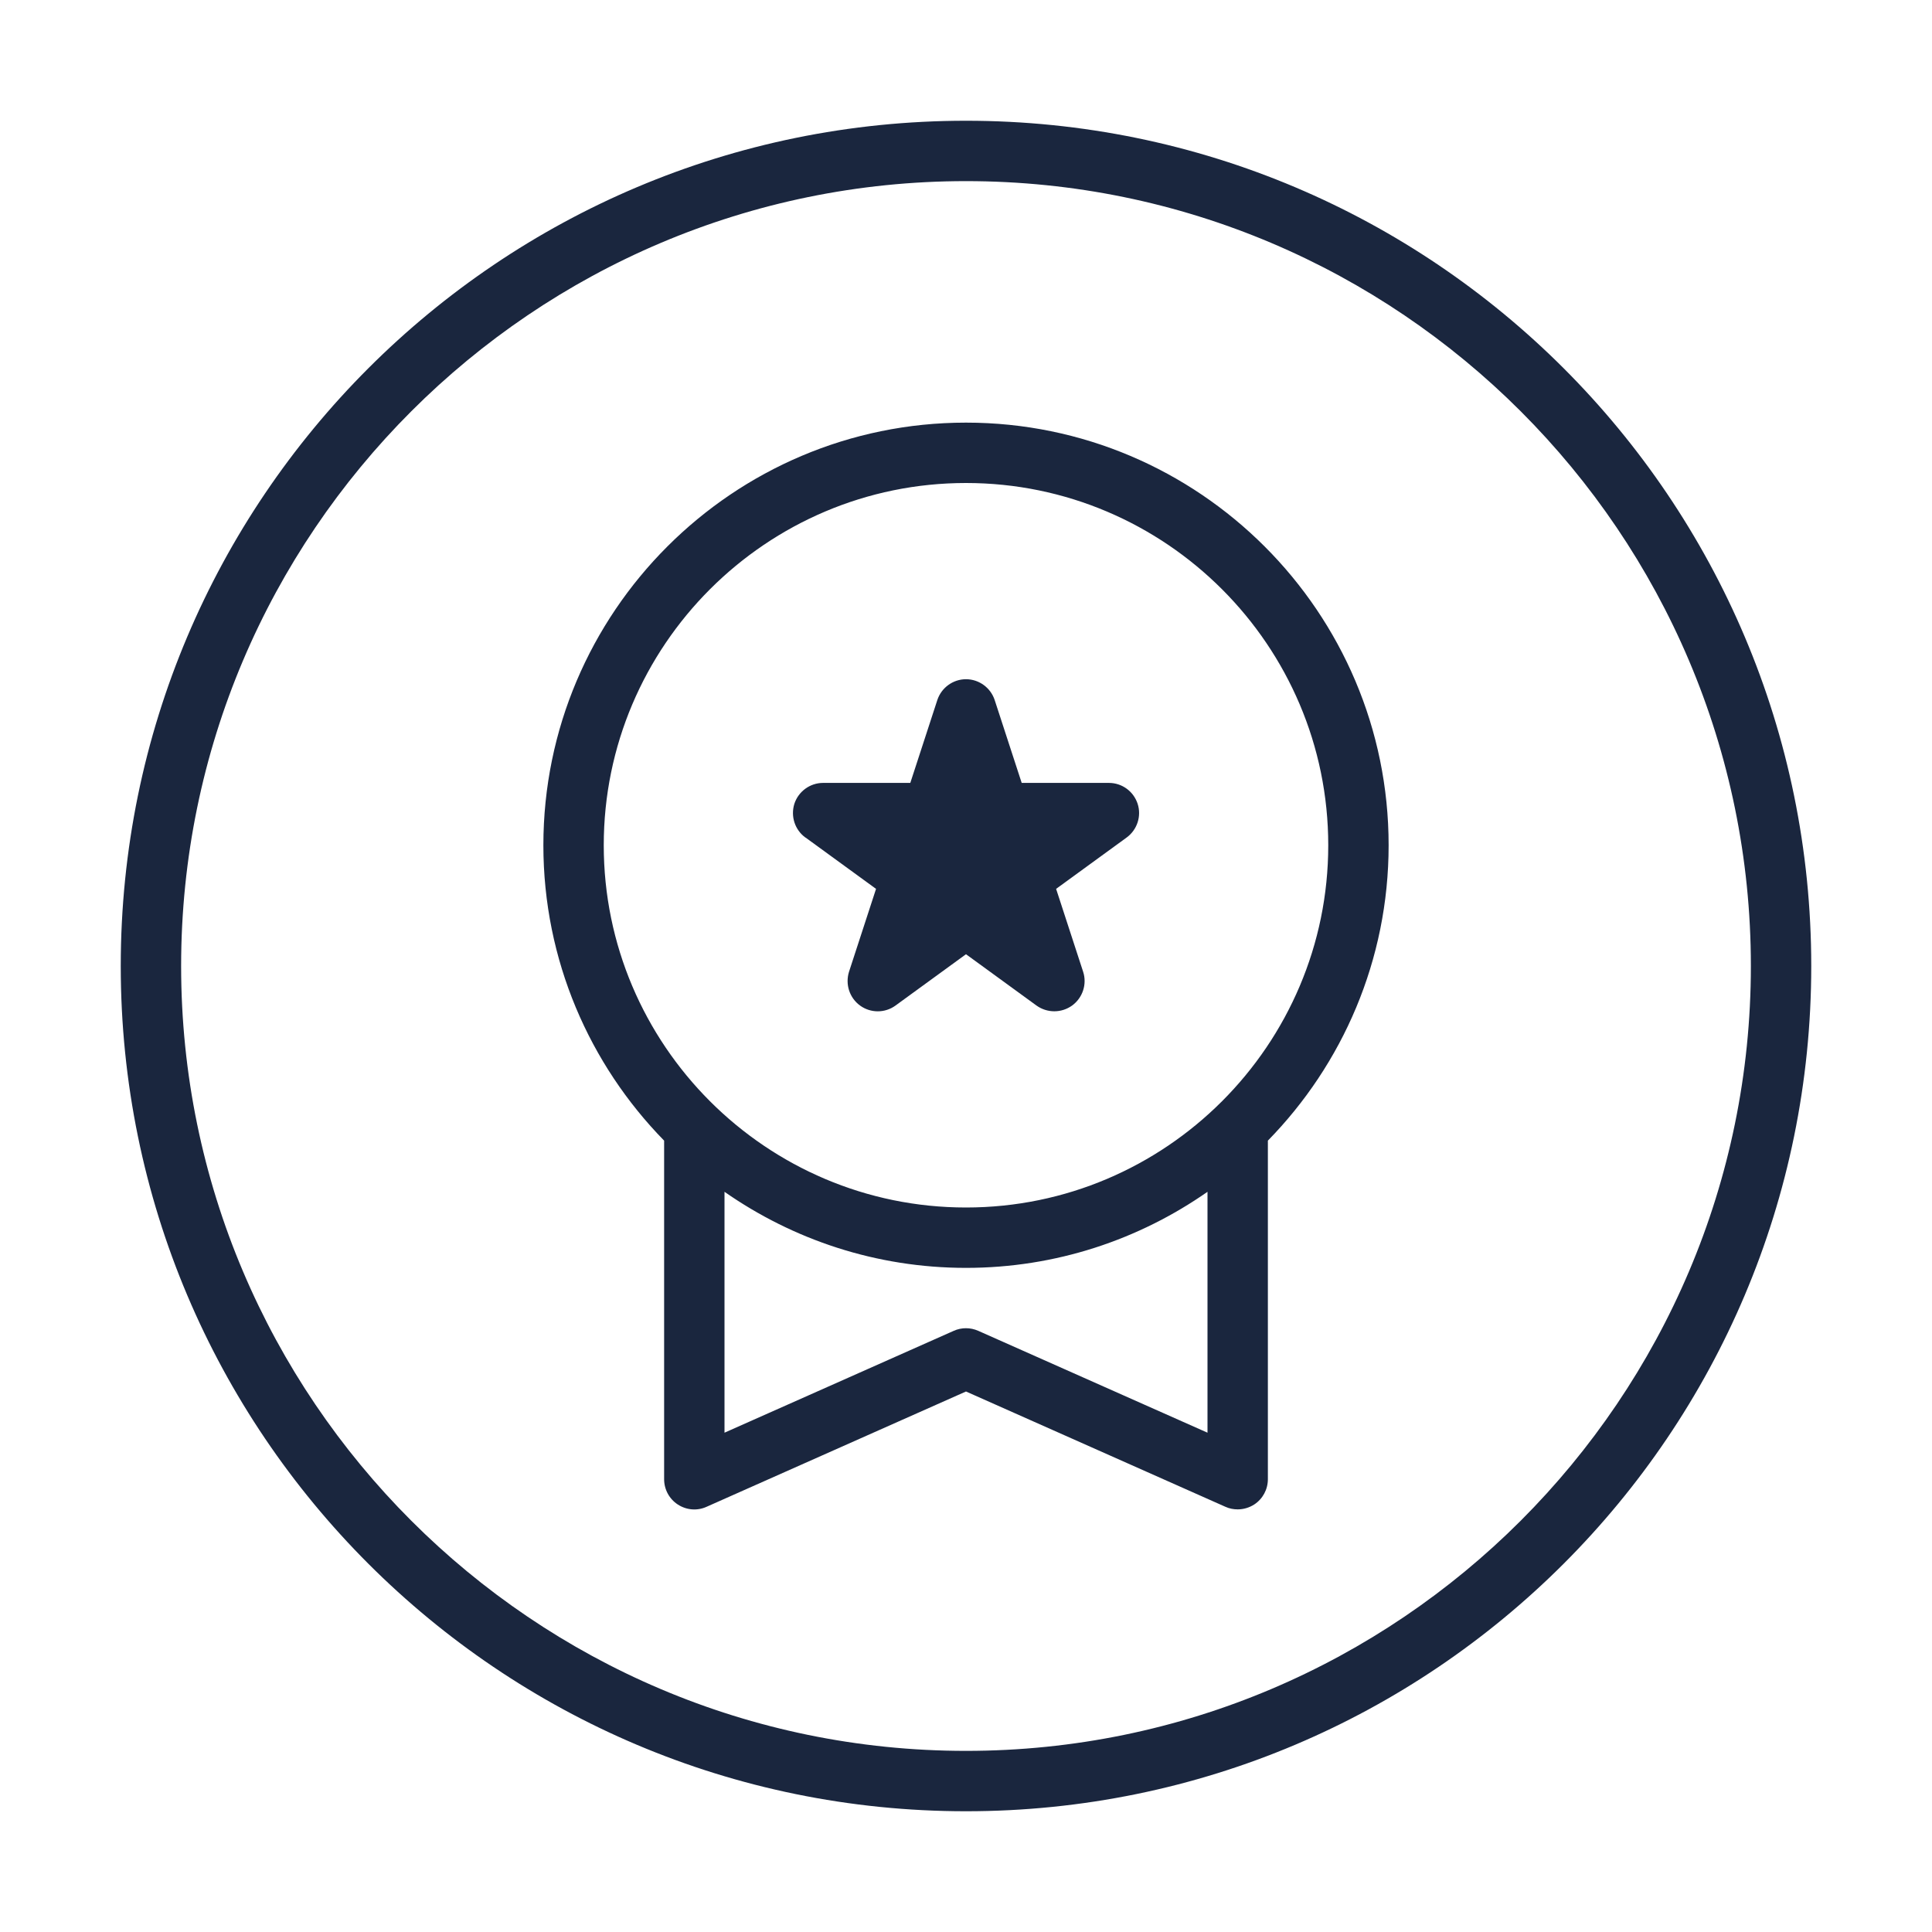 <?xml version="1.0" encoding="UTF-8"?><svg id="artwork" xmlns="http://www.w3.org/2000/svg" viewBox="0 0 128 128"><defs><style>.cls-1{fill:#1a263e;}</style></defs><path class="cls-1" d="m64,28c-15.44,0-28,12.56-28,28,0,7.61,3.06,14.52,8,19.57v22.43c0,.68.34,1.31.91,1.68.57.37,1.28.43,1.9.15l17.19-7.64,17.19,7.64c.26.12.54.17.81.17.38,0,.76-.11,1.09-.32.57-.37.91-1,.91-1.68v-22.43c4.94-5.05,8-11.96,8-19.57,0-15.44-12.56-28-28-28Zm0,4c13.23,0,24,10.77,24,24s-10.77,24-24,24-24-10.77-24-24,10.77-24,24-24Zm.81,56.17c-.52-.23-1.11-.23-1.62,0l-15.19,6.75v-15.96c4.54,3.17,10.05,5.04,16,5.04s11.46-1.87,16-5.04v15.96l-15.19-6.75Zm-.81-80.17c-30.93,0-56,25.07-56,56s25.07,56,56,56,56-25.07,56-56S94.93,8,64,8Zm0,108c-28.67,0-52-23.33-52-52S35.33,12,64,12s52,23.33,52,52-23.33,52-52,52Zm-10.64-60.51c-.7-.51-.99-1.41-.73-2.24.27-.82,1.04-1.38,1.9-1.38h5.78l1.79-5.49c.27-.82,1.04-1.38,1.9-1.38s1.63.56,1.9,1.38l1.79,5.49h5.78c.87,0,1.63.56,1.9,1.38.27.82-.03,1.73-.73,2.24l-4.67,3.4,1.79,5.49c.27.82-.03,1.73-.73,2.24-.35.25-.76.38-1.18.38s-.83-.13-1.18-.38l-4.67-3.4-4.67,3.4c-.7.51-1.65.51-2.35,0-.7-.51-.99-1.41-.73-2.24l1.79-5.49-4.67-3.4Z"/></svg>